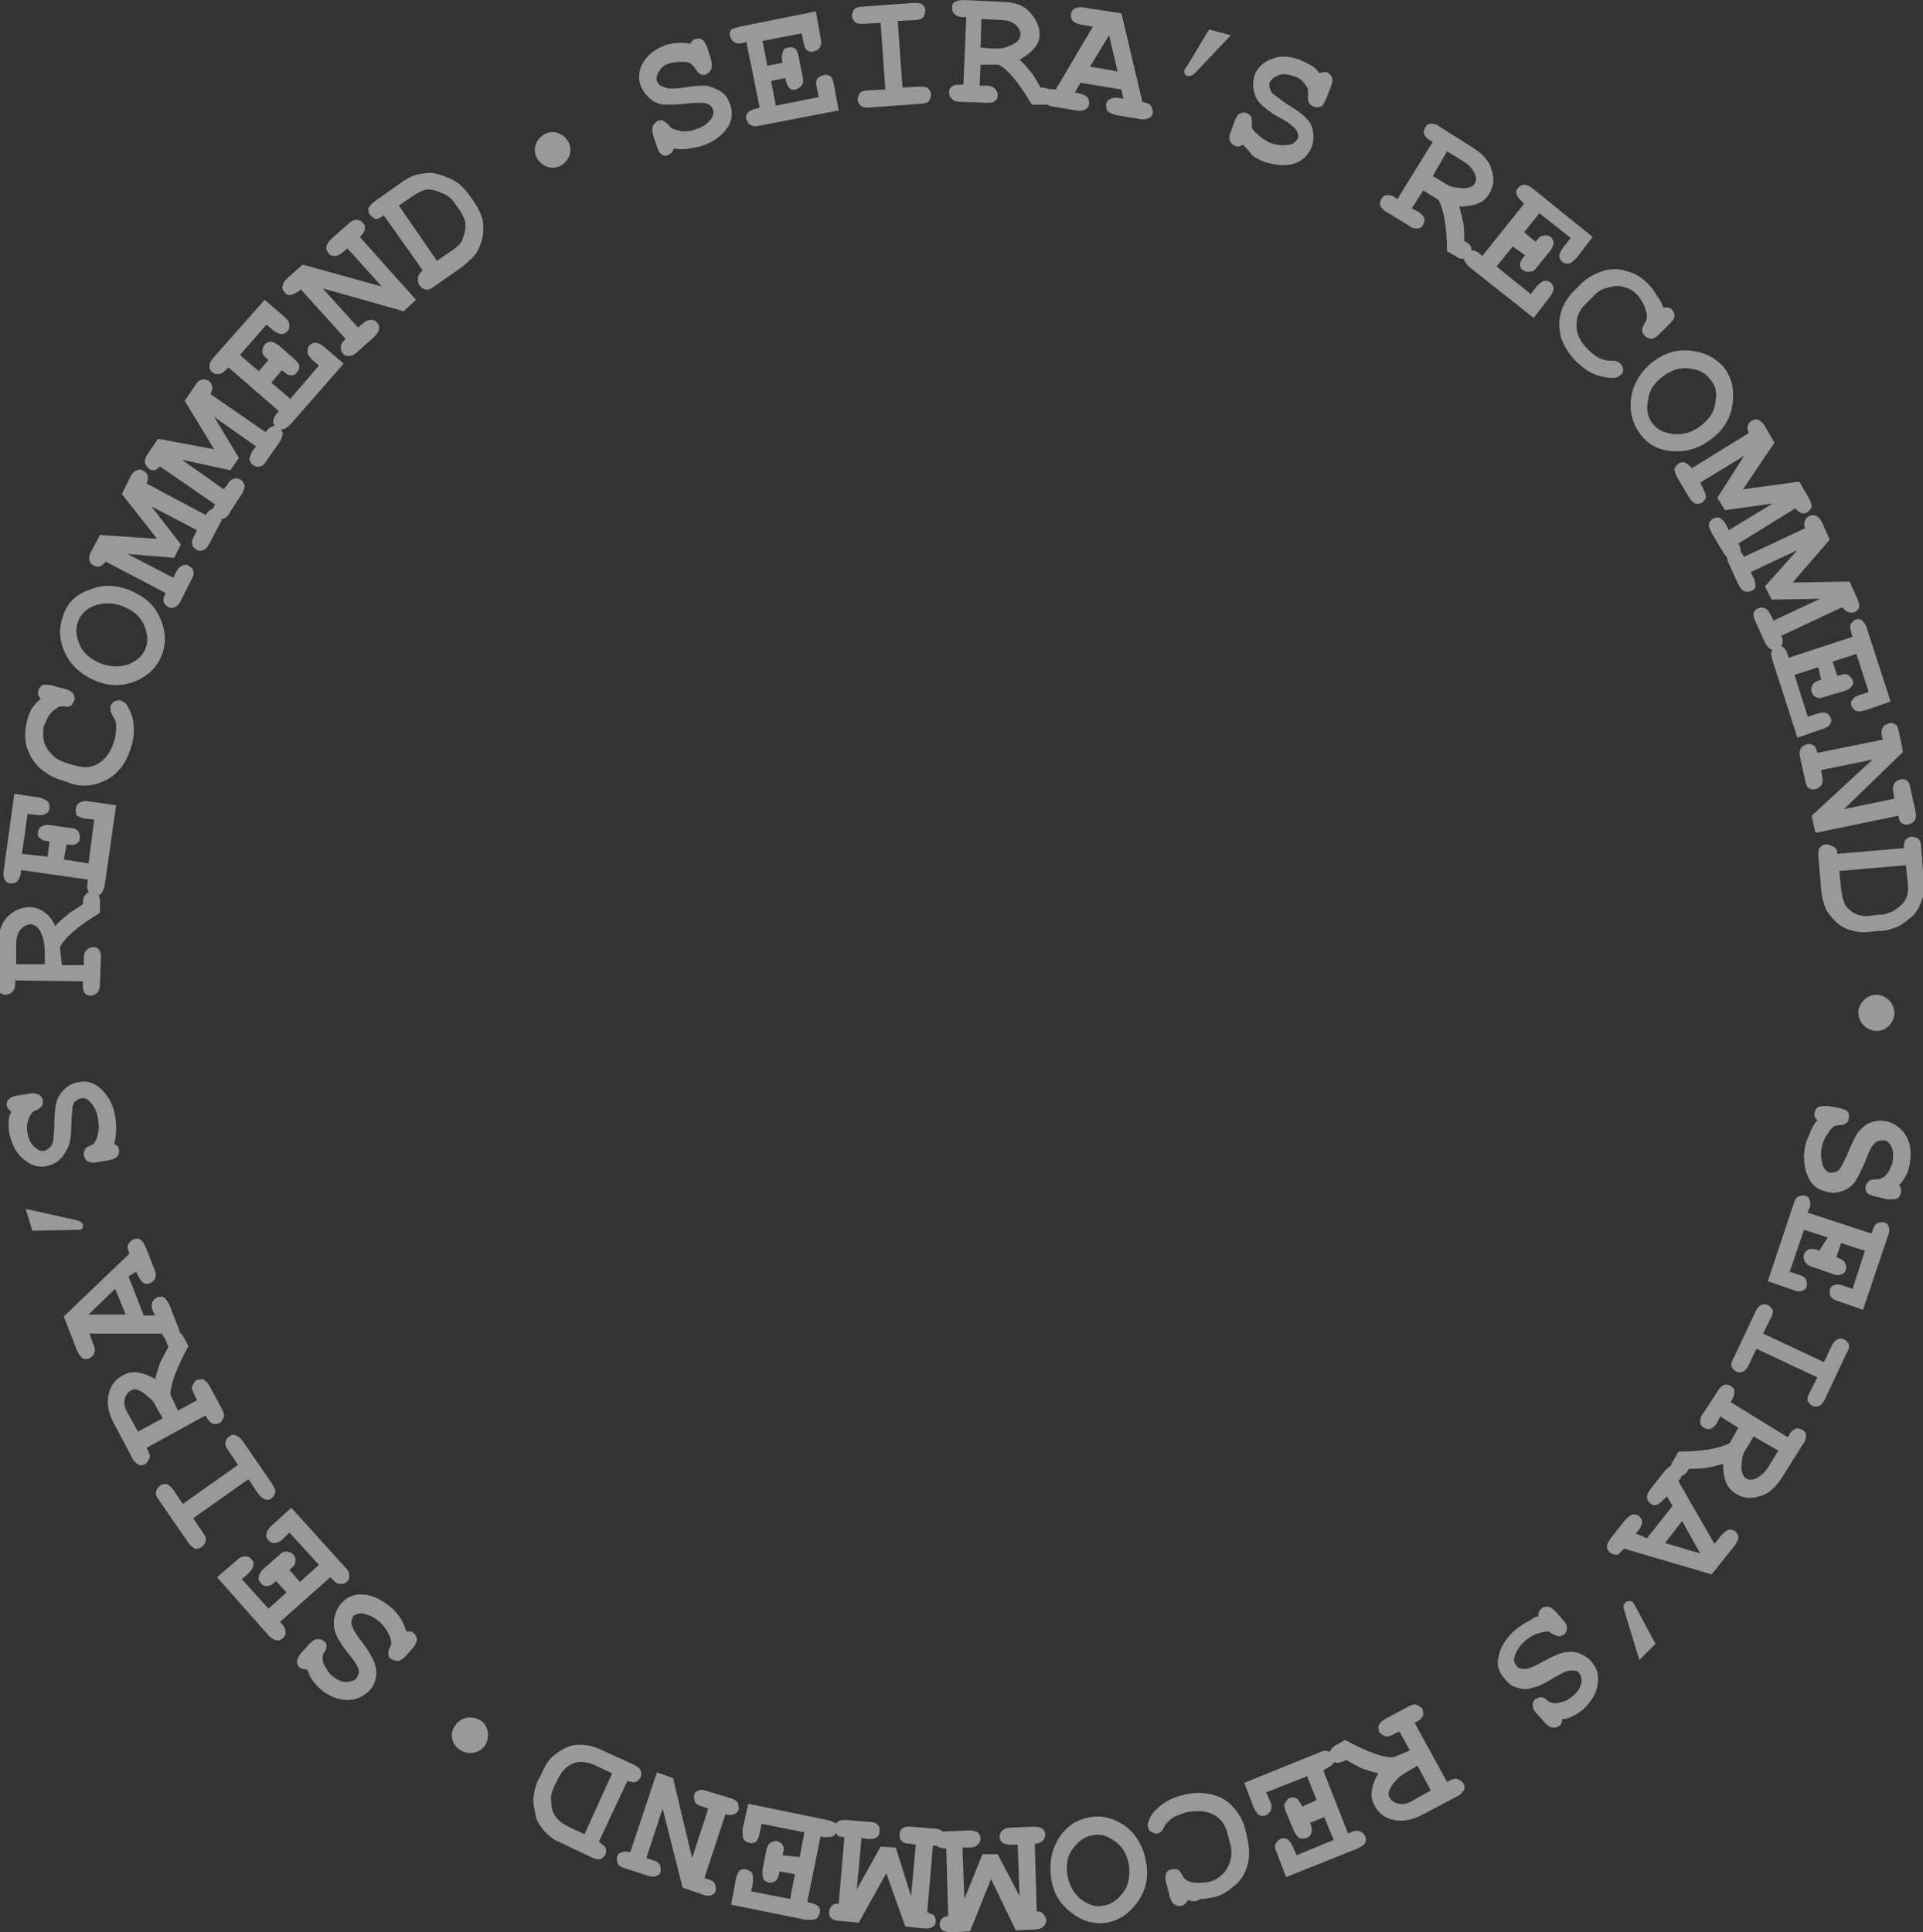 <?xml version="1.0" encoding="utf-8"?>
<!-- Generator: Adobe Illustrator 27.0.1, SVG Export Plug-In . SVG Version: 6.00 Build 0)  -->
<svg version="1.1" id="レイヤー_1" xmlns="http://www.w3.org/2000/svg" xmlns:xlink="http://www.w3.org/1999/xlink" x="0px"
	 y="0px" viewBox="0 0 202 203" style="enable-background:new 0 0 202 203;" xml:space="preserve">
<rect x="0" y="0" width="202" height="203" fill="#333333" stroke="none"/>
<style type="text/css">
	.st0{opacity:0.5;}
	.st1{fill:#FFFFFF;}
</style>
<g class="st0">
	<path class="st1" d="M59.7,14.9c0.5,0.9,0.1,2-0.8,2.5c-0.9,0.5-2,0.1-2.5-0.8c-0.5-0.9-0.1-2,0.8-2.5C58.1,13.6,59.2,14,59.7,14.9
		z"/>
	<path class="st1" d="M70.8,15.6c-0.1,0.2-0.2,0.4-0.3,0.5c-0.1,0.1-0.2,0.1-0.3,0.2c-0.3,0.1-0.5,0.1-0.7-0.1
		c-0.2-0.1-0.4-0.4-0.5-0.8l-0.4-1.2c-0.1-0.4-0.1-0.7,0-1c0.1-0.2,0.3-0.4,0.5-0.5c0.2-0.1,0.4-0.1,0.6,0c0.2,0.1,0.3,0.2,0.5,0.4
		c0.2,0.2,0.3,0.4,0.4,0.4c0.2,0.1,0.6,0.2,1,0.3c0.5,0,1,0,1.4-0.2c0.8-0.2,1.3-0.6,1.7-1.1c0.2-0.3,0.3-0.6,0.2-1
		c-0.1-0.2-0.2-0.4-0.4-0.5c-0.2-0.1-0.5-0.2-0.9-0.2c-0.3,0-0.8,0-1.6,0.1c-1,0.1-1.8,0.1-2.3,0.1c-0.6-0.1-1.1-0.3-1.5-0.7
		c-0.4-0.4-0.7-0.8-0.9-1.3c-0.3-0.8-0.2-1.7,0.3-2.5c0.5-0.8,1.3-1.4,2.4-1.8c0.4-0.1,0.9-0.2,1.3-0.2c0.4,0,0.8,0,1.2,0.1
		c0.2-0.3,0.3-0.5,0.6-0.5C73.3,4,73.5,4,73.8,4.2C74,4.3,74.1,4.6,74.3,5l0.4,1.3c0.1,0.4,0.1,0.7,0,1c-0.1,0.2-0.3,0.4-0.5,0.5
		c-0.2,0.1-0.4,0.1-0.6,0c-0.2-0.1-0.3-0.2-0.5-0.5c-0.2-0.3-0.3-0.4-0.4-0.5c-0.2-0.2-0.5-0.3-0.9-0.3c-0.4,0-0.8,0-1.2,0.1
		C70,6.7,69.5,7,69.3,7.4C69,7.8,68.9,8.2,69,8.5c0.1,0.2,0.2,0.4,0.4,0.5s0.5,0.2,0.8,0.3c0.2,0,0.8,0,1.7-0.1
		C72.9,9,73.6,9,74.2,9c0.5,0.1,1,0.3,1.5,0.6c0.5,0.3,0.8,0.8,1,1.4c0.3,0.8,0.2,1.6-0.2,2.3c-0.6,0.9-1.5,1.6-2.7,2
		c-0.5,0.2-1,0.2-1.4,0.3S71.3,15.7,70.8,15.6z"/>
	<path class="st1" d="M81,8.5l0.5,2.6l4.5-0.9l-0.2-1c-0.1-0.4-0.1-0.7,0.1-1C86,8.1,86.2,8,86.5,7.9c0.3-0.1,0.5,0,0.7,0.1
		c0.2,0.1,0.3,0.4,0.4,0.9l0.5,2.7l-8.3,1.6c-0.4,0.1-0.7,0.1-1-0.1c-0.2-0.1-0.3-0.3-0.4-0.6c-0.1-0.3,0-0.5,0.2-0.7
		c0.2-0.2,0.4-0.3,0.9-0.4l0.3-0.1l-1.4-6.9l-0.3,0.1c-0.4,0.1-0.7,0.1-1-0.1c-0.2-0.1-0.3-0.3-0.4-0.6c-0.1-0.3,0-0.5,0.1-0.7
		C77,3,77.3,2.9,77.7,2.8l8-1.6L86.2,4c0.1,0.4,0.1,0.7-0.1,1c-0.1,0.2-0.3,0.3-0.6,0.4c-0.3,0.1-0.5,0-0.7-0.1
		c-0.2-0.1-0.3-0.4-0.4-0.9l-0.2-0.9l-4.1,0.8l0.5,2.6l1.6-0.3c-0.1-0.5-0.1-0.8,0-0.9C82.2,5.2,82.5,5,82.8,5
		c0.3-0.1,0.5,0,0.7,0.1c0.2,0.1,0.3,0.4,0.4,0.9l0.4,2c0.1,0.4,0.1,0.7,0,0.8c-0.1,0.3-0.4,0.5-0.7,0.6c-0.3,0.1-0.6,0-0.8-0.3
		c-0.1-0.1-0.2-0.4-0.3-0.9L81,8.5z"/>
	<path class="st1" d="M94.3,2.2l0.5,7l1.8-0.1c0.4,0,0.7,0,0.9,0.2c0.2,0.2,0.3,0.4,0.3,0.6c0,0.3-0.1,0.5-0.2,0.7
		c-0.2,0.2-0.5,0.3-0.9,0.3l-5.4,0.4c-0.4,0-0.7,0-0.9-0.2c-0.2-0.2-0.3-0.4-0.3-0.6c0-0.3,0.1-0.5,0.2-0.7c0.2-0.2,0.5-0.3,0.9-0.3
		l1.8-0.1l-0.5-7l-1.8,0.1c-0.4,0-0.7,0-0.9-0.2c-0.2-0.2-0.3-0.4-0.3-0.6c0-0.3,0.1-0.5,0.2-0.7c0.2-0.2,0.5-0.3,0.9-0.3L96,0.3
		c0.4,0,0.7,0,0.9,0.2c0.2,0.1,0.3,0.4,0.3,0.6c0,0.3-0.1,0.5-0.2,0.7c-0.2,0.2-0.5,0.3-0.9,0.3L94.3,2.2z"/>
	<path class="st1" d="M103,6.8L102.9,9l0.7,0c0.4,0,0.7,0.1,0.9,0.3c0.2,0.2,0.3,0.4,0.3,0.7c0,0.3-0.1,0.5-0.3,0.6
		c-0.2,0.2-0.5,0.2-0.9,0.2l-2.7-0.1c-0.4,0-0.7-0.1-0.9-0.3c-0.2-0.2-0.3-0.4-0.3-0.7c0-0.3,0.1-0.5,0.3-0.6
		c0.2-0.2,0.5-0.2,0.9-0.2l0.3,0l0.3-7.1l-0.3,0c-0.4,0-0.7-0.1-0.9-0.3c-0.2-0.2-0.3-0.4-0.3-0.7c0-0.3,0.1-0.5,0.3-0.6
		s0.5-0.2,0.9-0.2l4.1,0.2c1.3,0,2.3,0.4,2.9,1.1s1,1.4,1,2.3c0,0.6-0.2,1.1-0.6,1.5c-0.3,0.4-0.9,0.8-1.5,1.2
		c0.4,0.3,0.8,0.8,1.2,1.3c0.3,0.3,0.6,0.9,1,1.6c0.5,0,0.8,0.1,0.9,0.2c0.3,0.2,0.4,0.5,0.4,0.8c0,0.3-0.1,0.5-0.3,0.6
		c-0.2,0.2-0.5,0.2-0.9,0.2l-1,0c-1.4-2.3-2.5-3.7-3.5-4.2L103,6.8z M103,5l1.4,0.1c0.5,0,1,0,1.4-0.2c0.6-0.2,0.9-0.4,1.1-0.6
		c0.2-0.2,0.3-0.5,0.3-0.7c0-0.3-0.2-0.7-0.5-1c-0.4-0.3-0.9-0.5-1.6-0.5L103.1,2L103,5z"/>
	<path class="st1" d="M117.8,9.4l-4.3-0.7l-0.6,1l0.4,0.1c0.4,0.1,0.7,0.2,0.9,0.4c0.2,0.2,0.2,0.4,0.2,0.7c0,0.3-0.2,0.5-0.4,0.6
		c-0.2,0.1-0.5,0.2-1,0.1l-2.4-0.4c-0.4-0.1-0.7-0.2-0.9-0.4c-0.2-0.2-0.2-0.4-0.2-0.7c0-0.3,0.2-0.5,0.4-0.6c0.2-0.1,0.5-0.2,1-0.1
		l3.9-6.6l-1.2-0.2c-0.4-0.1-0.7-0.2-0.9-0.4c-0.2-0.2-0.2-0.4-0.2-0.7c0-0.3,0.2-0.5,0.4-0.6c0.2-0.1,0.5-0.2,1-0.1l3.9,0.6
		l2.2,9.3c0.4,0.1,0.7,0.2,0.8,0.3c0.2,0.2,0.3,0.5,0.3,0.8c0,0.3-0.2,0.5-0.4,0.6c-0.2,0.1-0.5,0.2-1,0.1l-2.4-0.4
		c-0.4-0.1-0.7-0.2-0.9-0.4c-0.2-0.2-0.2-0.4-0.2-0.7c0-0.3,0.2-0.5,0.4-0.6c0.2-0.1,0.5-0.2,1-0.1l0.4,0.1L117.8,9.4z M117.4,7.5
		l-0.9-3.8l-2,3.3L117.4,7.5z"/>
	<path class="st1" d="M127,3.1l2.3,0.6l-3.8,4c-0.2,0.2-0.4,0.3-0.7,0.3c-0.1,0-0.3-0.1-0.3-0.2c-0.1-0.1-0.1-0.2-0.1-0.4
		c0-0.1,0.1-0.2,0.2-0.3L127,3.1z"/>
	<path class="st1" d="M130.6,15.2c-0.2,0.1-0.4,0.2-0.5,0.2c-0.1,0-0.2,0-0.4-0.1c-0.3-0.1-0.4-0.3-0.5-0.5c-0.1-0.2-0.1-0.5,0.1-1
		l0.4-1.1c0.2-0.4,0.3-0.7,0.6-0.8c0.2-0.1,0.5-0.1,0.7,0c0.2,0.1,0.3,0.2,0.4,0.3c0.1,0.2,0.1,0.4,0.1,0.6c0,0.3,0,0.5,0,0.6
		c0.1,0.2,0.3,0.5,0.7,0.8c0.3,0.3,0.8,0.6,1.2,0.8c0.8,0.3,1.4,0.3,2.1,0.2c0.4-0.1,0.6-0.3,0.8-0.6c0.1-0.2,0.1-0.4,0-0.7
		c-0.1-0.2-0.3-0.5-0.6-0.7c-0.2-0.2-0.6-0.5-1.4-0.9c-0.9-0.5-1.5-1-1.9-1.4c-0.4-0.4-0.6-0.9-0.7-1.4c-0.1-0.5-0.1-1.1,0.1-1.6
		c0.3-0.8,0.9-1.4,1.8-1.7c0.9-0.4,1.9-0.3,3,0.1c0.4,0.2,0.8,0.4,1.2,0.6c0.3,0.2,0.6,0.5,0.8,0.8c0.3-0.1,0.6-0.2,0.8-0.1
		c0.2,0.1,0.4,0.3,0.5,0.5c0.1,0.2,0.1,0.5-0.1,1l-0.5,1.3c-0.2,0.4-0.3,0.7-0.6,0.8c-0.2,0.1-0.5,0.1-0.7,0
		c-0.2-0.1-0.4-0.2-0.5-0.4c-0.1-0.1-0.1-0.4-0.1-0.7c0-0.3,0-0.5,0-0.7c-0.1-0.3-0.3-0.5-0.5-0.8c-0.3-0.3-0.6-0.5-1-0.6
		c-0.6-0.2-1.1-0.3-1.6-0.1c-0.5,0.2-0.7,0.4-0.9,0.7c-0.1,0.2-0.1,0.4,0,0.7c0.1,0.3,0.2,0.5,0.5,0.7c0.2,0.1,0.6,0.5,1.4,1
		c0.8,0.5,1.4,0.9,1.8,1.3c0.4,0.4,0.7,0.8,0.8,1.4c0.1,0.6,0.1,1.1-0.1,1.7c-0.3,0.8-0.9,1.4-1.6,1.7c-1,0.4-2.1,0.3-3.4-0.1
		c-0.5-0.2-0.9-0.4-1.3-0.7C131.3,15.9,130.9,15.6,130.6,15.2z"/>
	<path class="st1" d="M149.5,20l-1.2,1.9l0.6,0.3c0.4,0.2,0.6,0.5,0.7,0.7c0.1,0.2,0,0.5-0.1,0.7c-0.1,0.2-0.3,0.4-0.6,0.4
		c-0.2,0-0.6,0-0.9-0.3l-2.3-1.4c-0.4-0.2-0.6-0.5-0.7-0.7c-0.1-0.2,0-0.5,0.1-0.7c0.1-0.2,0.3-0.4,0.6-0.4s0.6,0,0.9,0.3l0.2,0.1
		l3.7-6l-0.2-0.1c-0.4-0.2-0.6-0.5-0.7-0.7c-0.1-0.2,0-0.5,0.1-0.7c0.1-0.2,0.3-0.4,0.6-0.4c0.2,0,0.6,0,0.9,0.3l3.5,2.2
		c1.1,0.7,1.8,1.5,2,2.4c0.3,0.9,0.2,1.7-0.3,2.5c-0.3,0.5-0.7,0.8-1.2,1c-0.5,0.2-1.2,0.3-1.9,0.3c0.1,0.5,0.3,1.1,0.4,1.7
		c0.1,0.4,0.1,1.1,0.1,1.9c0.4,0.2,0.6,0.4,0.7,0.6c0.1,0.3,0.1,0.6-0.1,0.9c-0.1,0.2-0.3,0.4-0.6,0.4c-0.2,0-0.6,0-0.9-0.3
		l-0.9-0.5c0-2.7-0.4-4.5-0.9-5.4L149.5,20z M150.5,18.5l1.2,0.7c0.4,0.3,0.9,0.5,1.3,0.5c0.6,0.1,1,0.1,1.3,0
		c0.3-0.1,0.5-0.2,0.6-0.4c0.2-0.3,0.2-0.7,0-1.1c-0.2-0.4-0.5-0.8-1.1-1.2l-1.8-1.1L150.5,18.5z"/>
	<path class="st1" d="M158.9,25.9l-1.7,2.1l3.6,2.9l0.6-0.8c0.3-0.3,0.5-0.5,0.8-0.6c0.2,0,0.5,0,0.7,0.2c0.2,0.2,0.3,0.4,0.3,0.6
		c0,0.2-0.1,0.5-0.4,0.9l-1.7,2.2l-6.7-5.3c-0.3-0.3-0.5-0.5-0.6-0.8c0-0.2,0-0.5,0.2-0.7c0.2-0.2,0.4-0.3,0.6-0.3
		c0.3,0,0.5,0.1,0.9,0.4l0.2,0.2l4.4-5.5l-0.2-0.2c-0.3-0.3-0.5-0.5-0.6-0.8s0-0.5,0.2-0.7c0.2-0.2,0.4-0.3,0.6-0.3
		c0.2,0,0.5,0.1,0.9,0.4l6.3,5.1l-1.7,2.2c-0.3,0.3-0.5,0.5-0.8,0.6c-0.2,0-0.5,0-0.7-0.2c-0.2-0.2-0.3-0.4-0.3-0.6
		c0-0.2,0.1-0.5,0.4-0.9L165,25l-3.3-2.6l-1.6,2l1.2,1c0.3-0.4,0.5-0.6,0.7-0.6c0.3-0.1,0.6-0.1,0.9,0.1c0.2,0.2,0.3,0.4,0.3,0.6
		c0,0.2-0.1,0.5-0.4,0.9l-1.3,1.6c-0.2,0.3-0.4,0.5-0.6,0.5c-0.3,0.1-0.6,0.1-0.9-0.1c-0.3-0.2-0.4-0.5-0.3-0.8
		c0-0.2,0.2-0.4,0.5-0.8L158.9,25.9z"/>
	<path class="st1" d="M174.7,32.3c0.2,0,0.4,0,0.5,0c0.1,0,0.3,0.1,0.4,0.2c0.2,0.2,0.3,0.4,0.3,0.7c0,0.2-0.2,0.5-0.5,0.8l-1.1,1.1
		c-0.3,0.3-0.6,0.5-0.8,0.5c-0.2,0-0.5-0.1-0.7-0.3c-0.2-0.2-0.3-0.4-0.3-0.6c0-0.2,0.1-0.5,0.3-0.8c0.1-0.2,0.2-0.4,0.2-0.6
		c0-0.4-0.1-0.7-0.3-1.2c-0.2-0.4-0.4-0.8-0.7-1.1c-0.4-0.4-0.8-0.7-1.3-0.8c-0.5-0.2-1-0.2-1.7,0c-0.6,0.1-1.2,0.4-1.7,1l-0.8,0.8
		c-0.6,0.6-0.9,1.3-0.9,2.2c0,0.9,0.4,1.7,1.2,2.5c0.5,0.5,0.9,0.8,1.4,1c0.3,0.1,0.6,0.2,1.1,0.2c0.3,0,0.5,0,0.6,0.1
		c0.1,0,0.2,0.1,0.3,0.2c0.2,0.2,0.3,0.4,0.3,0.6c0,0.3-0.1,0.5-0.3,0.6c-0.2,0.2-0.4,0.3-0.8,0.3c-0.5,0-1.1-0.1-1.7-0.3
		c-0.8-0.3-1.5-0.8-2.1-1.4c-0.8-0.8-1.3-1.6-1.6-2.5c-0.2-0.7-0.3-1.6-0.1-2.4c0.2-0.9,0.6-1.6,1.2-2.3l0.9-0.9
		c0.7-0.7,1.4-1.1,2.3-1.4c0.9-0.3,1.8-0.3,2.6,0c0.9,0.2,1.6,0.7,2.2,1.3c0.4,0.4,0.7,0.8,0.9,1.2
		C174.4,31.5,174.6,31.9,174.7,32.3z"/>
	<path class="st1" d="M179.8,46.1c-1.3,1-2.6,1.4-4.1,1.3c-1.5-0.1-2.6-0.7-3.4-1.8c-0.7-0.9-1.1-2.1-1-3.4c0.1-1.6,0.9-3,2.2-4.1
		c1.4-1.1,2.9-1.5,4.5-1.2c1.3,0.2,2.3,0.8,3.1,1.7c0.8,1.1,1.1,2.3,0.9,3.8C181.8,43.9,181.1,45.1,179.8,46.1z M178.7,44.7
		c0.9-0.7,1.4-1.5,1.5-2.5c0.2-1,0-1.8-0.6-2.4c-0.5-0.7-1.3-1-2.2-1.1c-1-0.1-1.9,0.2-2.8,0.9c-0.9,0.7-1.4,1.5-1.5,2.5
		c-0.2,1,0,1.8,0.5,2.4c0.5,0.7,1.3,1,2.2,1.1C176.9,45.7,177.8,45.4,178.7,44.7z"/>
	<path class="st1" d="M183.2,47.9l-4.6,2.8l0.3,0.6c0.2,0.4,0.3,0.7,0.3,0.9c0,0.2-0.2,0.4-0.4,0.6c-0.2,0.1-0.5,0.2-0.7,0.1
		c-0.2-0.1-0.5-0.3-0.7-0.7l-1.2-2c-0.2-0.4-0.3-0.7-0.3-0.9c0-0.2,0.2-0.4,0.4-0.6c0.2-0.1,0.5-0.2,0.7-0.1s0.5,0.3,0.7,0.6l6-3.7
		c-0.1-0.3-0.2-0.5-0.1-0.8c0.1-0.2,0.2-0.4,0.4-0.5c0.2-0.1,0.5-0.2,0.7-0.1c0.2,0.1,0.5,0.3,0.7,0.7l1,1.7l-3.3,4.9l5.9-0.8l1,1.7
		c0.2,0.4,0.3,0.7,0.3,0.9c0,0.2-0.2,0.4-0.4,0.6c-0.2,0.1-0.4,0.2-0.7,0.1c-0.2-0.1-0.4-0.2-0.6-0.5l-6,3.7
		c0.2,0.3,0.3,0.6,0.2,0.9c-0.1,0.2-0.2,0.4-0.4,0.6c-0.2,0.1-0.5,0.2-0.7,0.1c-0.2-0.1-0.5-0.3-0.7-0.7l-1.2-2
		c-0.2-0.4-0.3-0.7-0.3-0.9c0-0.2,0.2-0.4,0.4-0.6c0.2-0.1,0.5-0.2,0.7-0.1c0.2,0.1,0.5,0.3,0.7,0.7l0.3,0.6l4.6-2.8l-5,0.7
		l-0.8-1.3L183.2,47.9z"/>
	<path class="st1" d="M188.8,57.8l-4.9,2.3l0.3,0.6c0.2,0.4,0.2,0.7,0.2,0.9s-0.2,0.4-0.5,0.5c-0.2,0.1-0.5,0.1-0.7,0
		c-0.2-0.1-0.4-0.3-0.6-0.7l-1-2.2c-0.2-0.4-0.2-0.7-0.2-0.9c0.1-0.2,0.2-0.4,0.5-0.5c0.2-0.1,0.5-0.1,0.7,0
		c0.2,0.1,0.4,0.3,0.6,0.7l6.4-3c-0.1-0.3-0.1-0.6,0-0.8c0.1-0.2,0.2-0.4,0.5-0.5c0.2-0.1,0.5-0.1,0.7,0c0.2,0.1,0.4,0.3,0.6,0.7
		l0.8,1.8l-3.9,4.5l6-0.1l0.8,1.8c0.2,0.4,0.2,0.7,0.2,0.9c-0.1,0.2-0.2,0.4-0.5,0.5c-0.2,0.1-0.4,0.1-0.7,0
		c-0.2-0.1-0.4-0.3-0.6-0.5l-6.4,3c0.2,0.3,0.2,0.6,0.1,0.9c-0.1,0.2-0.2,0.4-0.5,0.5c-0.2,0.1-0.5,0.1-0.7,0
		c-0.2-0.1-0.4-0.3-0.6-0.7l-1-2.2c-0.2-0.4-0.2-0.7-0.2-0.9c0.1-0.2,0.2-0.4,0.5-0.5c0.2-0.1,0.5-0.1,0.7,0
		c0.2,0.1,0.4,0.3,0.6,0.7l0.3,0.6l4.9-2.3l-5.1,0.1l-0.7-1.4L188.8,57.8z"/>
	<path class="st1" d="M191,70.1l-2.5,0.8l1.4,4.4l0.9-0.3c0.4-0.1,0.7-0.2,1-0.1s0.4,0.3,0.5,0.5c0.1,0.3,0.1,0.5-0.1,0.7
		c-0.1,0.2-0.4,0.4-0.8,0.5l-2.6,0.9l-2.6-8.1c-0.1-0.4-0.2-0.7-0.1-1c0.1-0.2,0.3-0.4,0.5-0.5c0.3-0.1,0.5-0.1,0.7,0.1
		c0.2,0.1,0.4,0.4,0.5,0.8l0.1,0.3l6.7-2.2l-0.1-0.3c-0.1-0.4-0.2-0.7-0.1-1c0.1-0.2,0.3-0.4,0.5-0.5c0.3-0.1,0.5-0.1,0.7,0.1
		s0.4,0.4,0.5,0.8l2.5,7.7l-2.6,0.9c-0.4,0.1-0.7,0.2-1,0.1c-0.2-0.1-0.4-0.3-0.5-0.5c-0.1-0.3-0.1-0.5,0.1-0.7
		c0.1-0.2,0.4-0.4,0.8-0.5l0.9-0.3l-1.3-4l-2.5,0.8l0.5,1.5c0.4-0.1,0.7-0.2,0.9-0.2c0.3,0.1,0.5,0.3,0.7,0.6
		c0.1,0.3,0.1,0.5-0.1,0.7c-0.1,0.2-0.4,0.4-0.8,0.5l-2,0.6c-0.4,0.1-0.6,0.2-0.8,0.1c-0.3-0.1-0.5-0.3-0.6-0.6
		c-0.1-0.3,0-0.6,0.2-0.9c0.1-0.1,0.4-0.3,0.8-0.4L191,70.1z"/>
	<path class="st1" d="M196.7,79.8l-5.4,1.1l0.1,0.6c0.1,0.4,0.1,0.7-0.1,1c-0.1,0.2-0.3,0.3-0.6,0.4c-0.3,0.1-0.5,0-0.7-0.1
		c-0.2-0.1-0.3-0.4-0.4-0.9l-0.5-2.3c-0.1-0.4-0.1-0.7,0.1-1c0.1-0.2,0.3-0.3,0.6-0.4c0.3-0.1,0.5,0,0.7,0.1
		c0.2,0.1,0.3,0.4,0.4,0.8l6.9-1.4l-0.1-0.3c-0.1-0.4-0.1-0.7,0.1-1c0.1-0.2,0.3-0.3,0.6-0.4c0.3-0.1,0.5,0,0.7,0.1
		c0.2,0.1,0.3,0.4,0.4,0.9l0.4,2l-6.2,6l5.3-1.1l-0.1-0.6c-0.1-0.4-0.1-0.7,0.1-1c0.1-0.2,0.3-0.3,0.6-0.4c0.3-0.1,0.5,0,0.7,0.1
		c0.2,0.1,0.3,0.4,0.4,0.9l0.5,2.3c0.1,0.4,0.1,0.7-0.1,1c-0.1,0.2-0.3,0.3-0.6,0.4c-0.3,0.1-0.5,0-0.7-0.1
		c-0.2-0.1-0.3-0.4-0.4-0.8l-8.7,1.8l-0.4-1.8L196.7,79.8z"/>
	<path class="st1" d="M193,89.7l7-0.6c0-0.4,0-0.7,0.2-0.9c0.2-0.2,0.4-0.3,0.6-0.3c0.3,0,0.5,0.1,0.7,0.2c0.2,0.2,0.3,0.5,0.3,0.9
		l0.3,3.8c0,0.6,0,1.2-0.2,1.7c-0.2,0.6-0.4,1-0.7,1.4c-0.2,0.3-0.6,0.6-1,0.9c-0.4,0.3-0.8,0.6-1.3,0.7c-0.4,0.2-0.9,0.3-1.6,0.3
		l-0.9,0.1c-0.8,0.1-1.4,0-2.1-0.2c-0.6-0.2-1.1-0.5-1.5-0.9c-0.4-0.4-0.7-0.8-0.9-1.1c-0.3-0.6-0.5-1.3-0.6-2.2l-0.3-3.6
		c0-0.4,0-0.7,0.2-0.9c0.2-0.2,0.4-0.3,0.6-0.3c0.3,0,0.5,0.1,0.7,0.2C192.9,89.1,193,89.3,193,89.7z M193.2,91.5l0.2,1.9
		c0.1,0.7,0.2,1.2,0.4,1.6c0.3,0.5,0.7,0.8,1.1,1c0.4,0.2,1,0.3,1.6,0.2l0.9-0.1c0.6,0,1.1-0.2,1.5-0.4c0.6-0.4,1.1-0.8,1.3-1.3
		c0.2-0.4,0.3-1,0.2-1.6l-0.2-1.9L193.2,91.5z"/>
	<path class="st1" d="M197,108.3c-1-0.1-1.8-0.9-1.8-2c0.1-1,0.9-1.8,2-1.8c1,0.1,1.8,0.9,1.8,2C198.9,107.6,198,108.4,197,108.3z"
		/>
	<path class="st1" d="M190.9,117.7c-0.2-0.2-0.2-0.3-0.3-0.4c0-0.1,0-0.2,0-0.4c0.1-0.3,0.2-0.5,0.4-0.6s0.5-0.1,1-0.1l1.2,0.2
		c0.4,0.1,0.7,0.2,0.9,0.4c0.1,0.2,0.2,0.4,0.1,0.7c0,0.2-0.1,0.4-0.3,0.5c-0.1,0.1-0.3,0.2-0.6,0.2c-0.3,0-0.5,0.1-0.6,0.1
		c-0.2,0.1-0.5,0.4-0.7,0.8c-0.3,0.4-0.5,0.8-0.6,1.3c-0.2,0.8-0.1,1.5,0.1,2.1c0.2,0.4,0.4,0.6,0.7,0.7c0.2,0,0.4,0,0.7-0.1
		c0.2-0.1,0.4-0.3,0.6-0.7c0.1-0.2,0.4-0.7,0.7-1.5c0.4-0.9,0.7-1.6,1.1-2.1c0.4-0.4,0.8-0.8,1.3-0.9c0.5-0.2,1-0.2,1.6-0.1
		c0.8,0.2,1.5,0.7,2,1.5c0.5,0.8,0.6,1.8,0.4,3c-0.1,0.5-0.2,0.9-0.4,1.2c-0.2,0.4-0.4,0.7-0.7,1c0.2,0.3,0.2,0.5,0.2,0.8
		c-0.1,0.3-0.2,0.5-0.4,0.6c-0.2,0.1-0.5,0.1-1,0.1l-1.3-0.3c-0.4-0.1-0.7-0.2-0.9-0.4c-0.1-0.2-0.2-0.4-0.1-0.7
		c0-0.2,0.2-0.4,0.3-0.5c0.1-0.1,0.3-0.2,0.6-0.2c0.3,0,0.5,0,0.7-0.1c0.3-0.1,0.5-0.3,0.7-0.6c0.2-0.3,0.4-0.7,0.5-1.1
		c0.1-0.6,0.1-1.2-0.1-1.6c-0.2-0.4-0.5-0.7-0.8-0.7c-0.2,0-0.4,0-0.7,0.1c-0.2,0.1-0.4,0.3-0.6,0.6c-0.1,0.2-0.4,0.7-0.7,1.6
		c-0.4,0.9-0.7,1.5-1,2c-0.3,0.4-0.7,0.8-1.3,1c-0.5,0.2-1.1,0.3-1.7,0.1c-0.9-0.2-1.5-0.6-1.9-1.4c-0.5-1-0.6-2.1-0.4-3.3
		c0.1-0.5,0.3-1,0.5-1.4C190.3,118.5,190.6,118,190.9,117.7z"/>
	<path class="st1" d="M192,130l-2.5-0.8l-1.5,4.4l0.9,0.3c0.4,0.1,0.7,0.3,0.8,0.5c0.1,0.2,0.1,0.5,0.1,0.7
		c-0.1,0.3-0.2,0.4-0.5,0.5c-0.2,0.1-0.5,0.1-1-0.1l-2.6-0.9l2.7-8.1c0.1-0.4,0.3-0.7,0.5-0.8c0.2-0.1,0.5-0.1,0.7-0.1
		c0.3,0.1,0.4,0.2,0.5,0.5c0.1,0.2,0.1,0.6-0.1,1l-0.1,0.3l6.7,2.2l0.1-0.3c0.1-0.4,0.3-0.7,0.5-0.8c0.2-0.1,0.5-0.1,0.7-0.1
		c0.3,0.1,0.4,0.2,0.5,0.5c0.1,0.2,0.1,0.5-0.1,1l-2.6,7.7l-2.6-0.9c-0.4-0.1-0.7-0.3-0.8-0.5c-0.1-0.2-0.1-0.5-0.1-0.7
		c0.1-0.3,0.2-0.4,0.5-0.5c0.2-0.1,0.5-0.1,1,0.1l0.9,0.3l1.3-4l-2.5-0.8l-0.5,1.5c0.4,0.1,0.7,0.3,0.8,0.4c0.2,0.3,0.3,0.6,0.2,0.9
		c-0.1,0.3-0.2,0.4-0.5,0.5c-0.2,0.1-0.5,0.1-1-0.1l-2-0.7c-0.4-0.1-0.6-0.3-0.7-0.4c-0.2-0.3-0.3-0.6-0.2-0.9
		c0.1-0.3,0.3-0.5,0.7-0.6c0.2,0,0.5,0,0.9,0.2L192,130z"/>
	<path class="st1" d="M190.9,144.7l-6.4-3l-0.8,1.7c-0.2,0.4-0.4,0.6-0.6,0.7s-0.5,0.1-0.7,0c-0.2-0.1-0.4-0.3-0.5-0.5
		c-0.1-0.2,0-0.6,0.2-0.9l2.3-4.9c0.2-0.4,0.4-0.6,0.6-0.7c0.2-0.1,0.5-0.1,0.7,0c0.2,0.1,0.4,0.3,0.5,0.5c0.1,0.2,0,0.6-0.2,0.9
		l-0.8,1.6l6.4,3l0.8-1.7c0.2-0.4,0.4-0.6,0.6-0.7c0.2-0.1,0.5-0.1,0.7,0c0.2,0.1,0.4,0.3,0.5,0.5c0.1,0.2,0,0.6-0.2,0.9l-2.3,4.9
		c-0.2,0.4-0.4,0.6-0.6,0.7c-0.2,0.1-0.5,0.1-0.7,0c-0.2-0.1-0.4-0.3-0.5-0.5c-0.1-0.2,0-0.6,0.2-0.9L190.9,144.7z"/>
	<path class="st1" d="M182.6,150l-1.9-1.2l-0.3,0.6c-0.2,0.4-0.5,0.6-0.7,0.7c-0.2,0.1-0.5,0-0.7-0.1c-0.2-0.1-0.4-0.3-0.4-0.6
		c0-0.2,0-0.6,0.3-0.9l1.5-2.3c0.2-0.4,0.5-0.6,0.7-0.7c0.2-0.1,0.5,0,0.7,0.1c0.2,0.1,0.4,0.3,0.4,0.6c0,0.2-0.1,0.6-0.3,0.9
		l-0.1,0.2l6,3.7l0.1-0.2c0.2-0.4,0.5-0.6,0.7-0.7c0.2-0.1,0.5,0,0.7,0.1c0.2,0.1,0.4,0.3,0.4,0.6c0,0.2,0,0.6-0.3,0.9l-2.2,3.5
		c-0.7,1.1-1.5,1.8-2.4,2c-0.9,0.3-1.7,0.2-2.5-0.3c-0.5-0.3-0.8-0.7-1-1.2c-0.2-0.5-0.3-1.2-0.3-1.9c-0.5,0.1-1.1,0.3-1.7,0.4
		c-0.4,0.1-1.1,0.1-1.9,0.1c-0.2,0.4-0.4,0.6-0.6,0.7c-0.3,0.1-0.6,0.1-0.9-0.1c-0.2-0.1-0.4-0.3-0.4-0.6c0-0.2,0-0.5,0.3-0.9
		l0.5-0.9c2.7,0,4.5-0.4,5.4-0.9L182.6,150z M184.2,150.9l-0.7,1.2c-0.3,0.4-0.5,0.9-0.5,1.3c-0.1,0.6-0.1,1,0,1.3
		c0.1,0.3,0.2,0.5,0.4,0.6c0.3,0.2,0.7,0.2,1.1,0c0.4-0.2,0.8-0.5,1.2-1.1l1.1-1.8L184.2,150.9z"/>
	<path class="st1" d="M173,161.6l2.7-3.4l-0.6-1l-0.3,0.3c-0.3,0.3-0.5,0.5-0.8,0.6s-0.5,0-0.7-0.2c-0.2-0.2-0.3-0.4-0.3-0.6
		s0.1-0.5,0.4-0.9l1.5-1.9c0.3-0.3,0.5-0.5,0.8-0.6s0.5,0,0.7,0.2c0.2,0.2,0.3,0.4,0.3,0.6c0,0.3-0.1,0.6-0.4,0.9l3.8,6.6l0.7-0.9
		c0.3-0.3,0.5-0.5,0.8-0.6c0.2,0,0.5,0,0.7,0.2c0.2,0.2,0.3,0.4,0.3,0.6c0,0.2-0.1,0.5-0.4,0.9l-2.4,3l-9.2-2.7
		c-0.3,0.3-0.5,0.5-0.6,0.6c-0.3,0.1-0.6,0-0.9-0.2c-0.2-0.2-0.3-0.4-0.3-0.6c0-0.2,0.1-0.5,0.4-0.9l1.5-1.9
		c0.3-0.3,0.5-0.5,0.8-0.6c0.2,0,0.5,0,0.7,0.2c0.2,0.2,0.3,0.4,0.3,0.6c0,0.2-0.1,0.5-0.4,0.9l-0.3,0.3L173,161.6z M174.9,162.1
		l3.7,1.1l-1.9-3.4L174.9,162.1z"/>
	<path class="st1" d="M173.9,172.7l-1.7,1.7l-1.6-5.3c-0.1-0.3-0.1-0.5,0.1-0.7c0.1-0.1,0.2-0.2,0.4-0.2c0.1,0,0.3,0,0.4,0.1
		c0.1,0.1,0.1,0.2,0.2,0.3L173.9,172.7z"/>
	<path class="st1" d="M161.6,169.8c0-0.2,0-0.4,0.1-0.5c0-0.1,0.1-0.2,0.2-0.3c0.2-0.2,0.4-0.2,0.7-0.2c0.2,0,0.5,0.2,0.8,0.5
		l0.8,0.9c0.3,0.3,0.4,0.6,0.4,0.9c0,0.2-0.1,0.5-0.3,0.6c-0.2,0.1-0.3,0.2-0.5,0.2c-0.2,0-0.4-0.1-0.6-0.2s-0.4-0.2-0.5-0.3
		c-0.2,0-0.6,0-1.1,0.2c-0.5,0.1-0.9,0.4-1.3,0.7c-0.6,0.5-1,1.1-1.2,1.7c-0.1,0.4-0.1,0.7,0.2,1c0.1,0.2,0.3,0.3,0.6,0.3
		c0.2,0.1,0.6,0,0.9-0.1c0.2-0.1,0.7-0.3,1.4-0.7c0.9-0.5,1.6-0.8,2.1-0.9c0.6-0.1,1.1-0.1,1.6,0.1c0.5,0.2,1,0.5,1.3,0.9
		c0.6,0.7,0.8,1.5,0.6,2.4c-0.1,1-0.7,1.8-1.5,2.6c-0.4,0.3-0.7,0.5-1.1,0.7c-0.4,0.2-0.7,0.3-1.1,0.3c0,0.3-0.1,0.6-0.3,0.7
		c-0.2,0.2-0.4,0.2-0.7,0.2c-0.2,0-0.5-0.2-0.8-0.5l-0.9-1c-0.3-0.3-0.4-0.6-0.4-0.9c0-0.2,0.1-0.5,0.3-0.6c0.2-0.1,0.4-0.2,0.6-0.2
		c0.2,0,0.4,0.1,0.6,0.3c0.2,0.2,0.4,0.3,0.6,0.3c0.3,0.1,0.6,0,1-0.1c0.4-0.1,0.7-0.3,1.1-0.6c0.5-0.4,0.8-0.9,0.9-1.3
		c0.1-0.5,0-0.8-0.2-1.1c-0.1-0.2-0.3-0.3-0.6-0.3s-0.5,0-0.8,0.1c-0.2,0.1-0.7,0.3-1.5,0.8c-0.8,0.5-1.5,0.8-2,0.9
		c-0.5,0.2-1.1,0.2-1.6,0c-0.6-0.1-1-0.5-1.4-1c-0.6-0.7-0.8-1.4-0.6-2.2c0.2-1.1,0.8-2,1.8-2.9c0.4-0.3,0.8-0.6,1.2-0.8
		S161.1,169.9,161.6,169.8z"/>
	<path class="st1" d="M148.1,183.9l-1.1-2l-0.6,0.3c-0.4,0.2-0.7,0.3-0.9,0.2c-0.2-0.1-0.4-0.2-0.6-0.4c-0.1-0.2-0.1-0.5-0.1-0.7
		c0.1-0.2,0.3-0.5,0.7-0.7l2.4-1.3c0.4-0.2,0.7-0.3,0.9-0.2c0.2,0.1,0.4,0.2,0.6,0.4c0.1,0.2,0.1,0.5,0.1,0.7
		c-0.1,0.2-0.3,0.5-0.7,0.7l-0.2,0.1l3.4,6.2l0.2-0.1c0.4-0.2,0.7-0.3,0.9-0.2c0.2,0.1,0.4,0.2,0.6,0.4c0.1,0.2,0.2,0.5,0.1,0.7
		c-0.1,0.2-0.3,0.5-0.7,0.7l-3.6,1.9c-1.1,0.6-2.1,0.8-3.1,0.6c-0.9-0.2-1.6-0.7-2-1.5c-0.3-0.5-0.4-1-0.3-1.6
		c0.1-0.6,0.3-1.2,0.7-1.8c-0.5-0.1-1.1-0.3-1.7-0.5c-0.4-0.2-1-0.5-1.7-0.9c-0.4,0.2-0.7,0.3-0.9,0.3c-0.3,0-0.6-0.2-0.7-0.5
		c-0.1-0.2-0.1-0.5-0.1-0.7c0.1-0.2,0.3-0.5,0.7-0.7l0.9-0.5c2.4,1.3,4.1,1.9,5.1,1.8L148.1,183.9z M148.9,185.5l-1.2,0.7
		c-0.5,0.3-0.8,0.5-1.1,0.9c-0.4,0.4-0.6,0.8-0.7,1.1c-0.1,0.3,0,0.5,0.1,0.7c0.2,0.3,0.5,0.5,0.9,0.6c0.5,0.1,1,0,1.6-0.4l1.8-1
		L148.9,185.5z"/>
	<path class="st1" d="M138.3,189.1l-1-2.5l-4.3,1.7l0.4,0.9c0.2,0.4,0.2,0.7,0.1,1c-0.1,0.2-0.3,0.4-0.5,0.5c-0.2,0.1-0.5,0.1-0.7,0
		c-0.2-0.1-0.4-0.4-0.6-0.8l-1-2.6l7.9-3.2c0.4-0.2,0.7-0.2,1-0.1c0.2,0.1,0.4,0.3,0.5,0.5c0.1,0.2,0.1,0.5,0,0.7
		c-0.1,0.2-0.4,0.4-0.8,0.6L139,186l2.6,6.6l0.3-0.1c0.4-0.2,0.7-0.2,1-0.1c0.2,0.1,0.4,0.3,0.5,0.5s0.1,0.5,0,0.7
		c-0.1,0.2-0.4,0.4-0.8,0.6l-7.5,3l-1-2.6c-0.2-0.4-0.2-0.7-0.1-0.9c0.1-0.2,0.3-0.4,0.5-0.5s0.5-0.1,0.7,0c0.2,0.1,0.4,0.4,0.6,0.8
		l0.4,0.9l3.9-1.6l-1-2.4l-1.5,0.6c0.2,0.4,0.2,0.7,0.2,0.9c-0.1,0.3-0.2,0.6-0.6,0.7c-0.2,0.1-0.5,0.1-0.7,0
		c-0.2-0.1-0.4-0.4-0.6-0.8l-0.8-1.9c-0.1-0.4-0.2-0.6-0.2-0.8c0.1-0.3,0.3-0.5,0.5-0.7c0.3-0.1,0.6-0.1,0.9,0.1
		c0.1,0.1,0.3,0.4,0.5,0.8L138.3,189.1z"/>
	<path class="st1" d="M124.8,199.6c-0.1,0.2-0.2,0.3-0.3,0.4c-0.1,0.1-0.2,0.2-0.4,0.2c-0.3,0.1-0.5,0-0.7-0.1
		c-0.2-0.1-0.4-0.4-0.5-0.8l-0.4-1.5c-0.1-0.4-0.1-0.7,0-1c0.1-0.2,0.3-0.4,0.6-0.4c0.2-0.1,0.4,0,0.6,0c0.2,0.1,0.3,0.3,0.5,0.6
		c0.1,0.2,0.2,0.4,0.4,0.5c0.3,0.2,0.7,0.3,1.1,0.3c0.5,0,0.9,0,1.3-0.1c0.5-0.1,1-0.4,1.3-0.7c0.4-0.3,0.7-0.8,0.9-1.4
		c0.2-0.6,0.2-1.3,0-2l-0.3-1.1c-0.2-0.8-0.7-1.5-1.5-1.9c-0.8-0.4-1.7-0.4-2.8-0.2c-0.6,0.2-1.2,0.4-1.6,0.7
		c-0.2,0.2-0.5,0.4-0.7,0.8c-0.1,0.2-0.2,0.4-0.3,0.5c-0.1,0.1-0.2,0.1-0.3,0.2c-0.2,0.1-0.5,0-0.7-0.1c-0.2-0.1-0.4-0.3-0.4-0.6
		c-0.1-0.2,0-0.5,0.2-0.9c0.2-0.5,0.6-0.9,1.1-1.3c0.6-0.5,1.4-0.9,2.3-1.1c1-0.3,2-0.3,3-0.1c0.8,0.2,1.5,0.5,2.1,1.1
		s1.1,1.3,1.4,2.2l0.3,1.2c0.2,0.9,0.3,1.8,0.1,2.7c-0.2,0.9-0.6,1.7-1.3,2.3s-1.4,1.1-2.2,1.3c-0.5,0.1-1,0.2-1.5,0.2
		C125.7,199.8,125.3,199.8,124.8,199.6z"/>
	<path class="st1" d="M110.4,197.2c-0.2-1.6,0.1-3,0.9-4.2s1.9-1.9,3.3-2.1c1.2-0.2,2.3,0.1,3.4,0.8c1.3,0.9,2.1,2.2,2.4,4
		c0.3,1.7-0.1,3.2-1.2,4.5c-0.8,1-1.8,1.6-3,1.8c-1.3,0.2-2.6-0.2-3.7-1.1C111.3,200,110.6,198.8,110.4,197.2z M112.1,196.9
		c0.2,1.1,0.6,1.9,1.4,2.6c0.8,0.6,1.6,0.9,2.4,0.7c0.8-0.1,1.5-0.6,2.1-1.4c0.6-0.8,0.7-1.8,0.6-2.8c-0.2-1.1-0.6-1.9-1.4-2.5
		c-0.8-0.6-1.6-0.9-2.4-0.7c-0.8,0.1-1.5,0.6-2.1,1.4S112,195.8,112.1,196.9z"/>
	<path class="st1" d="M107.1,199.2l-0.2-5.4l-0.7,0c-0.4,0-0.7-0.1-0.9-0.2c-0.2-0.2-0.3-0.4-0.3-0.6c0-0.3,0.1-0.5,0.3-0.7
		c0.2-0.2,0.5-0.3,0.9-0.3l2.4-0.1c0.4,0,0.7,0.1,0.9,0.2c0.2,0.2,0.3,0.4,0.3,0.6c0,0.3-0.1,0.5-0.3,0.7c-0.2,0.2-0.5,0.3-0.8,0.3
		l0.2,7.1c0.3,0,0.6,0.1,0.7,0.3c0.2,0.2,0.3,0.4,0.3,0.6c0,0.3-0.1,0.5-0.3,0.7c-0.2,0.2-0.5,0.3-0.9,0.3l-2,0.1l-2.6-5.4l-2.2,5.5
		l-2,0.1c-0.4,0-0.7-0.1-0.9-0.2c-0.2-0.2-0.3-0.4-0.3-0.6c0-0.2,0.1-0.5,0.2-0.6c0.2-0.2,0.4-0.3,0.7-0.3l-0.2-7.1
		c-0.4,0-0.7-0.1-0.9-0.2c-0.2-0.2-0.3-0.4-0.3-0.6c0-0.3,0.1-0.5,0.3-0.7c0.2-0.2,0.5-0.3,0.9-0.3l2.4-0.1c0.4,0,0.7,0.1,0.9,0.2
		c0.2,0.2,0.3,0.4,0.3,0.6c0,0.3-0.1,0.5-0.3,0.7c-0.2,0.2-0.5,0.3-0.9,0.3l-0.7,0l0.2,5.4l1.9-4.7l1.6,0L107.1,199.2z"/>
	<path class="st1" d="M95.7,199.2l0.5-5.4l-0.6-0.1c-0.4,0-0.7-0.1-0.9-0.3c-0.2-0.2-0.2-0.4-0.2-0.7c0-0.3,0.1-0.5,0.3-0.6
		c0.2-0.2,0.5-0.2,0.9-0.2l2.4,0.2c0.4,0,0.7,0.1,0.9,0.3c0.2,0.2,0.2,0.4,0.2,0.7c0,0.3-0.1,0.5-0.3,0.6c-0.2,0.2-0.5,0.2-0.9,0.2
		l-0.6,7c0.3,0.1,0.5,0.2,0.7,0.3c0.1,0.2,0.2,0.4,0.2,0.6c0,0.3-0.1,0.5-0.3,0.6c-0.2,0.2-0.5,0.2-0.9,0.2l-2-0.2l-2-5.6l-2.9,5.2
		l-2-0.2c-0.4,0-0.7-0.1-0.9-0.3c-0.2-0.2-0.2-0.4-0.2-0.7c0-0.2,0.1-0.4,0.3-0.6c0.2-0.2,0.4-0.2,0.7-0.2l0.6-7
		c-0.4,0-0.7-0.1-0.8-0.3c-0.2-0.2-0.2-0.4-0.2-0.7c0-0.3,0.1-0.5,0.3-0.6c0.2-0.2,0.5-0.2,0.9-0.2l2.4,0.2c0.4,0,0.7,0.1,0.9,0.3
		c0.2,0.2,0.2,0.4,0.2,0.7c0,0.3-0.1,0.5-0.3,0.6c-0.2,0.2-0.5,0.2-0.9,0.2l-0.7-0.1l-0.5,5.4l2.5-4.5l1.6,0.1L95.7,199.2z"/>
	<path class="st1" d="M84,195.1l0.5-2.6l-4.5-0.9l-0.2,1c-0.1,0.4-0.2,0.7-0.4,0.9c-0.2,0.1-0.4,0.2-0.7,0.1
		c-0.3-0.1-0.5-0.2-0.6-0.4c-0.1-0.2-0.1-0.5-0.1-1l0.6-2.7l8.3,1.7c0.4,0.1,0.7,0.2,0.9,0.4c0.1,0.2,0.2,0.4,0.1,0.7
		c-0.1,0.3-0.2,0.5-0.4,0.6c-0.2,0.1-0.5,0.1-1,0.1l-0.3-0.1l-1.4,6.9l0.3,0.1c0.4,0.1,0.7,0.2,0.9,0.4c0.1,0.2,0.2,0.4,0.1,0.7
		c-0.1,0.3-0.2,0.5-0.4,0.6c-0.2,0.1-0.5,0.1-1,0.1l-7.9-1.6l0.5-2.7c0.1-0.4,0.2-0.7,0.4-0.9c0.2-0.1,0.4-0.2,0.7-0.1
		c0.3,0.1,0.5,0.2,0.6,0.4c0.1,0.2,0.1,0.5,0.1,1l-0.2,0.9l4.1,0.8l0.5-2.6l-1.6-0.3c-0.1,0.5-0.2,0.7-0.3,0.9
		c-0.2,0.2-0.5,0.3-0.8,0.3c-0.3-0.1-0.5-0.2-0.6-0.4c-0.1-0.2-0.1-0.5-0.1-1l0.4-2c0.1-0.4,0.2-0.6,0.3-0.7
		c0.2-0.2,0.5-0.3,0.8-0.3c0.3,0.1,0.6,0.3,0.7,0.6c0.1,0.2,0,0.5-0.1,0.9L84,195.1z"/>
	<path class="st1" d="M72.7,195.2l1.7-5.2l-0.6-0.2c-0.4-0.1-0.7-0.3-0.8-0.5c-0.1-0.2-0.1-0.5-0.1-0.7c0.1-0.3,0.2-0.4,0.5-0.5
		c0.2-0.1,0.5-0.1,1,0.1l2.3,0.7c0.4,0.1,0.7,0.3,0.8,0.5c0.1,0.2,0.1,0.5,0.1,0.7c-0.1,0.2-0.2,0.4-0.5,0.5c-0.2,0.1-0.5,0.1-0.9,0
		l-2.2,6.7l0.3,0.1c0.4,0.1,0.7,0.3,0.8,0.5c0.1,0.2,0.1,0.5,0.1,0.7c-0.1,0.3-0.2,0.4-0.5,0.5c-0.2,0.1-0.5,0.1-1-0.1l-2-0.7
		l-2.1-8.3l-1.7,5.2l0.6,0.2c0.4,0.1,0.7,0.3,0.8,0.5s0.1,0.5,0.1,0.7c-0.1,0.3-0.2,0.4-0.5,0.5c-0.2,0.1-0.5,0.1-1-0.1l-2.2-0.7
		c-0.4-0.1-0.7-0.3-0.8-0.5c-0.1-0.2-0.1-0.5-0.1-0.7c0.1-0.3,0.2-0.4,0.5-0.5c0.2-0.1,0.5-0.1,0.9,0l2.8-8.4l1.7,0.6L72.7,195.2z"
		/>
	<path class="st1" d="M65.9,187.1l-3,6.4c0.3,0.2,0.6,0.4,0.7,0.6c0.1,0.2,0.1,0.5,0,0.7c-0.1,0.2-0.3,0.4-0.5,0.5
		c-0.2,0.1-0.6,0-1-0.2l-3.4-1.6c-0.5-0.2-1-0.6-1.4-1c-0.4-0.4-0.7-0.9-0.9-1.3c-0.1-0.3-0.2-0.8-0.3-1.3c-0.1-0.5-0.1-1,0-1.5
		c0.1-0.5,0.2-1,0.5-1.5l0.4-0.8c0.3-0.7,0.7-1.3,1.2-1.7c0.5-0.4,1-0.7,1.5-0.9c0.5-0.2,1-0.2,1.4-0.2c0.6,0,1.4,0.2,2.2,0.6
		l3.3,1.5c0.4,0.2,0.6,0.4,0.7,0.6c0.1,0.2,0.1,0.5,0,0.7c-0.1,0.2-0.3,0.4-0.5,0.5C66.6,187.3,66.3,187.2,65.9,187.1z M64.3,186.3
		l-1.7-0.8c-0.6-0.3-1.2-0.4-1.6-0.4c-0.5,0-1,0.2-1.4,0.5c-0.4,0.3-0.7,0.7-1,1.3l-0.4,0.8c-0.2,0.5-0.4,1-0.3,1.5
		c0,0.8,0.2,1.3,0.5,1.7c0.3,0.4,0.7,0.7,1.3,1l1.7,0.8L64.3,186.3z"/>
	<path class="st1" d="M47.8,181.3c0.6-0.9,1.7-1.1,2.6-0.6s1.1,1.7,0.6,2.6c-0.6,0.9-1.7,1.1-2.6,0.6
		C47.4,183.3,47.2,182.1,47.8,181.3z"/>
	<path class="st1" d="M42.7,171.4c0.2,0,0.4,0,0.5,0c0.1,0,0.2,0.1,0.3,0.2c0.2,0.2,0.3,0.4,0.3,0.6c0,0.2-0.1,0.5-0.4,0.9l-0.8,0.9
		c-0.3,0.3-0.6,0.5-0.8,0.5c-0.2,0-0.5-0.1-0.7-0.2c-0.2-0.1-0.3-0.3-0.3-0.5c0-0.2,0-0.4,0.1-0.6c0.1-0.2,0.2-0.4,0.2-0.6
		c0-0.2-0.1-0.6-0.3-1c-0.2-0.4-0.5-0.8-0.9-1.2c-0.6-0.5-1.2-0.8-1.9-0.9c-0.4,0-0.7,0.1-0.9,0.3c-0.1,0.2-0.2,0.4-0.2,0.6
		c0,0.3,0.1,0.5,0.3,0.9c0.1,0.2,0.4,0.7,0.9,1.3c0.6,0.8,1,1.5,1.2,2c0.2,0.5,0.3,1.1,0.2,1.6c-0.1,0.5-0.3,1-0.7,1.4
		c-0.6,0.6-1.3,1-2.3,1c-1,0-1.9-0.4-2.8-1.1c-0.3-0.3-0.6-0.6-0.9-1c-0.2-0.3-0.4-0.7-0.5-1.1c-0.3,0-0.6-0.1-0.8-0.2
		c-0.2-0.2-0.3-0.4-0.3-0.6c0-0.2,0.1-0.5,0.4-0.9l0.9-1c0.3-0.3,0.6-0.5,0.8-0.5c0.2,0,0.5,0,0.7,0.2c0.2,0.1,0.3,0.3,0.3,0.5
		c0,0.2,0,0.4-0.2,0.6c-0.2,0.3-0.2,0.5-0.2,0.6c0,0.3,0,0.6,0.2,0.9c0.2,0.3,0.4,0.7,0.7,1c0.5,0.4,1,0.7,1.5,0.7
		c0.5,0,0.8-0.1,1.1-0.3c0.1-0.2,0.2-0.4,0.3-0.6c0-0.3,0-0.5-0.2-0.8c-0.1-0.2-0.4-0.7-1-1.4c-0.6-0.8-1-1.4-1.2-1.9
		c-0.2-0.5-0.3-1-0.2-1.6c0.1-0.6,0.3-1.1,0.7-1.6c0.6-0.7,1.3-1,2.1-1c1.1,0,2.1,0.5,3.1,1.3c0.4,0.3,0.7,0.7,1,1.1
		S42.5,170.9,42.7,171.4z"/>
	<path class="st1" d="M31.5,166.2l2-1.8l-3.1-3.4l-0.7,0.7c-0.3,0.3-0.6,0.4-0.9,0.4c-0.2,0-0.5-0.1-0.6-0.3
		c-0.2-0.2-0.3-0.4-0.2-0.7c0-0.2,0.2-0.5,0.5-0.8l2.1-1.9l5.7,6.3c0.3,0.3,0.4,0.6,0.4,0.9c0,0.2-0.1,0.5-0.3,0.6
		c-0.2,0.2-0.4,0.2-0.7,0.2c-0.3,0-0.5-0.2-0.8-0.5l-0.2-0.2l-5.3,4.7l0.2,0.2c0.3,0.3,0.4,0.6,0.4,0.9c0,0.2-0.1,0.5-0.3,0.6
		c-0.2,0.2-0.4,0.3-0.7,0.2c-0.2,0-0.5-0.2-0.8-0.5l-5.4-6.1l2.1-1.8c0.3-0.3,0.6-0.4,0.9-0.4c0.2,0,0.5,0.1,0.6,0.3
		c0.2,0.2,0.3,0.4,0.2,0.7c0,0.2-0.2,0.5-0.5,0.8l-0.7,0.6l2.8,3.1l1.9-1.7l-1.1-1.2c-0.3,0.3-0.6,0.5-0.8,0.5
		c-0.3,0.1-0.6,0-0.8-0.3c-0.2-0.2-0.3-0.4-0.2-0.7c0-0.2,0.2-0.5,0.5-0.8l1.6-1.4c0.3-0.3,0.5-0.4,0.7-0.4c0.3,0,0.6,0.1,0.8,0.3
		c0.2,0.2,0.3,0.5,0.2,0.9c0,0.2-0.2,0.4-0.6,0.7L31.5,166.2z"/>
	<path class="st1" d="M19.2,158l5.8-4.1l-1-1.5c-0.3-0.4-0.4-0.7-0.3-0.9c0-0.2,0.2-0.5,0.4-0.6c0.2-0.2,0.4-0.2,0.7-0.1
		c0.2,0.1,0.5,0.3,0.7,0.6l3.1,4.5c0.2,0.4,0.4,0.7,0.3,0.9c0,0.2-0.2,0.5-0.4,0.6c-0.2,0.2-0.4,0.2-0.7,0.1
		c-0.2-0.1-0.5-0.3-0.7-0.6l-1-1.5l-5.8,4.1l1,1.5c0.3,0.4,0.4,0.7,0.3,0.9c0,0.2-0.2,0.5-0.4,0.6c-0.2,0.2-0.5,0.2-0.7,0.2
		c-0.2-0.1-0.5-0.3-0.7-0.6l-3.1-4.5c-0.3-0.4-0.4-0.7-0.3-0.9c0-0.2,0.2-0.4,0.4-0.6c0.2-0.2,0.5-0.2,0.7-0.2
		c0.2,0.1,0.5,0.3,0.7,0.6L19.2,158z"/>
	<path class="st1" d="M18.7,148.2l2-1.1l-0.3-0.6c-0.2-0.4-0.3-0.7-0.2-0.9c0.1-0.2,0.2-0.4,0.4-0.6c0.2-0.1,0.5-0.1,0.7-0.1
		c0.2,0.1,0.5,0.3,0.7,0.7l1.3,2.4c0.2,0.4,0.3,0.7,0.2,0.9c-0.1,0.2-0.2,0.4-0.4,0.6c-0.2,0.1-0.5,0.1-0.7,0.1
		c-0.2-0.1-0.5-0.3-0.7-0.7l-0.1-0.2l-6.2,3.4l0.1,0.2c0.2,0.4,0.3,0.7,0.2,0.9c-0.1,0.2-0.2,0.4-0.4,0.6c-0.2,0.1-0.5,0.2-0.7,0.1
		c-0.2-0.1-0.5-0.3-0.7-0.7l-1.9-3.6c-0.6-1.1-0.8-2.1-0.6-3.1c0.2-0.9,0.7-1.6,1.5-2c0.5-0.3,1-0.4,1.6-0.3
		c0.6,0.1,1.2,0.3,1.8,0.7c0.1-0.5,0.3-1.1,0.5-1.7c0.2-0.4,0.5-1,0.9-1.7c-0.2-0.4-0.3-0.7-0.3-0.9c0-0.3,0.2-0.6,0.5-0.7
		c0.2-0.1,0.5-0.1,0.7-0.1c0.2,0.1,0.5,0.3,0.7,0.7l0.5,0.9c-1.3,2.4-1.9,4.1-1.9,5.1L18.7,148.2z M17.1,149l-0.7-1.2
		c-0.2-0.5-0.5-0.8-0.9-1.1c-0.4-0.4-0.8-0.6-1.1-0.7c-0.3-0.1-0.5,0-0.7,0.1c-0.3,0.2-0.5,0.5-0.6,0.9c-0.1,0.5,0,1,0.4,1.6l1,1.8
		L17.1,149z"/>
	<path class="st1" d="M13.5,134.1l1.6,4.1l1.2,0l-0.2-0.4c-0.2-0.4-0.2-0.7-0.1-1c0.1-0.2,0.3-0.4,0.5-0.5c0.2-0.1,0.5-0.1,0.7,0
		c0.2,0.1,0.4,0.4,0.6,0.8l0.9,2.3c0.2,0.4,0.2,0.7,0.1,1c-0.1,0.2-0.3,0.4-0.5,0.5c-0.3,0.1-0.5,0.1-0.7,0
		c-0.2-0.1-0.4-0.4-0.6-0.8l-7.6,0l0.4,1.1c0.2,0.4,0.2,0.7,0.1,1c-0.1,0.2-0.3,0.4-0.5,0.5c-0.3,0.1-0.5,0.1-0.7,0
		c-0.2-0.1-0.4-0.4-0.6-0.8l-1.4-3.6l6.9-6.6c-0.2-0.4-0.2-0.7-0.2-0.8c0.1-0.3,0.3-0.5,0.6-0.7c0.2-0.1,0.5-0.1,0.7,0
		c0.2,0.1,0.4,0.4,0.6,0.8l0.9,2.3c0.2,0.4,0.2,0.7,0.1,1c-0.1,0.2-0.3,0.4-0.5,0.5c-0.2,0.1-0.5,0.1-0.7,0
		c-0.2-0.1-0.4-0.4-0.6-0.8l-0.2-0.4L13.5,134.1z M12.1,135.4l-2.8,2.7l3.9,0L12.1,135.4z"/>
	<path class="st1" d="M3.4,129.3L2.7,127l5.4,1.2c0.3,0.1,0.5,0.2,0.6,0.4c0,0.1,0,0.3,0,0.4c-0.1,0.1-0.2,0.2-0.3,0.2
		c-0.1,0-0.2,0-0.4,0L3.4,129.3z"/>
	<path class="st1" d="M12,120.2c0.2,0.1,0.4,0.2,0.4,0.3s0.1,0.2,0.1,0.3c0,0.3,0,0.5-0.2,0.7c-0.2,0.2-0.4,0.3-0.9,0.4l-1.2,0.2
		c-0.4,0.1-0.7,0-1-0.1c-0.2-0.1-0.3-0.3-0.4-0.6c0-0.2,0-0.4,0.1-0.6s0.2-0.3,0.5-0.4c0.2-0.1,0.4-0.2,0.5-0.3
		c0.1-0.2,0.3-0.5,0.4-1c0.1-0.5,0.1-0.9,0-1.5c-0.1-0.8-0.4-1.4-0.9-1.9c-0.3-0.3-0.6-0.4-0.9-0.3c-0.2,0-0.4,0.2-0.6,0.3
		c-0.2,0.2-0.3,0.5-0.3,0.8c0,0.2-0.1,0.8-0.1,1.6c0,1-0.1,1.8-0.3,2.3c-0.2,0.5-0.5,1-0.9,1.4c-0.4,0.4-0.9,0.6-1.4,0.7
		c-0.9,0.2-1.7-0.1-2.4-0.7c-0.8-0.6-1.2-1.5-1.5-2.6c-0.1-0.5-0.1-0.9-0.1-1.3c0-0.4,0.1-0.8,0.3-1.1c-0.3-0.2-0.4-0.4-0.5-0.6
		c0-0.3,0-0.5,0.2-0.7c0.2-0.2,0.4-0.3,0.9-0.4l1.3-0.2c0.4-0.1,0.7,0,1,0.1c0.2,0.1,0.3,0.3,0.4,0.6c0,0.2,0,0.4-0.1,0.6
		c-0.1,0.1-0.3,0.3-0.5,0.4c-0.3,0.1-0.5,0.2-0.6,0.4c-0.2,0.2-0.3,0.5-0.4,0.9c-0.1,0.4-0.1,0.8,0,1.2c0.1,0.6,0.4,1.1,0.7,1.4
		c0.4,0.3,0.7,0.5,1,0.4c0.2,0,0.4-0.2,0.6-0.3c0.2-0.2,0.3-0.4,0.4-0.8c0-0.2,0.1-0.8,0.1-1.7c0-0.9,0.1-1.7,0.2-2.2
		c0.1-0.5,0.4-1,0.8-1.4c0.4-0.4,0.9-0.7,1.5-0.8c0.9-0.2,1.6,0,2.3,0.6c0.8,0.7,1.4,1.7,1.6,3c0.1,0.5,0.1,1,0.1,1.5
		C12.2,119.2,12.1,119.7,12,120.2z"/>
	<path class="st1" d="M6.5,101.4l2.3,0l0-0.7c0-0.4,0.1-0.7,0.3-0.9c0.2-0.2,0.4-0.3,0.7-0.3c0.3,0,0.5,0.1,0.6,0.3
		c0.2,0.2,0.2,0.5,0.2,0.9l-0.1,2.7c0,0.4-0.1,0.7-0.3,0.9c-0.2,0.2-0.4,0.3-0.7,0.3c-0.3,0-0.5-0.1-0.6-0.3
		c-0.2-0.2-0.2-0.5-0.2-0.9l0-0.3l-7.1-0.1l0,0.3c0,0.4-0.1,0.7-0.3,0.9c-0.2,0.2-0.4,0.3-0.7,0.3c-0.3,0-0.5-0.1-0.7-0.3
		c-0.2-0.2-0.2-0.5-0.2-0.9l0.1-4.1c0-1.3,0.4-2.3,1-2.9s1.4-1,2.3-1c0.6,0,1.1,0.2,1.5,0.5c0.5,0.3,0.9,0.8,1.2,1.5
		c0.3-0.4,0.8-0.8,1.3-1.2c0.3-0.3,0.9-0.6,1.6-1.1c0-0.5,0.1-0.8,0.2-0.9c0.2-0.3,0.4-0.4,0.8-0.4c0.3,0,0.5,0.1,0.6,0.3
		c0.2,0.2,0.2,0.5,0.2,0.9l0,1c-2.3,1.4-3.7,2.6-4.2,3.6L6.5,101.4z M4.7,101.3l0-1.4c0-0.5-0.1-1-0.2-1.4c-0.2-0.6-0.4-0.9-0.6-1.1
		c-0.2-0.2-0.5-0.3-0.7-0.3c-0.3,0-0.7,0.2-1,0.5s-0.5,0.9-0.5,1.6l0,2.1L4.7,101.3z"/>
	<path class="st1" d="M6.7,90.3l2.6,0.4l0.6-4.6l-1-0.1c-0.4-0.1-0.7-0.2-0.9-0.4C8,85.4,7.9,85.1,8,84.9c0-0.3,0.2-0.5,0.4-0.6
		s0.5-0.2,1-0.1l2.8,0.4l-1.2,8.4c-0.1,0.4-0.2,0.7-0.4,0.9c-0.2,0.2-0.4,0.2-0.7,0.2c-0.3,0-0.5-0.2-0.6-0.4
		c-0.1-0.2-0.2-0.5-0.1-1l0-0.3l-7-1l0,0.3c-0.1,0.4-0.2,0.7-0.4,0.9c-0.2,0.2-0.4,0.2-0.7,0.2c-0.3,0-0.5-0.2-0.6-0.4
		c-0.1-0.2-0.2-0.5-0.1-1l1.1-8l2.7,0.4C4.5,83.9,4.8,84,5,84.2c0.2,0.2,0.2,0.4,0.2,0.7c0,0.3-0.2,0.5-0.4,0.6
		c-0.2,0.1-0.5,0.2-1,0.1l-0.9-0.1l-0.6,4.2L5,90l0.2-1.6c-0.5-0.1-0.8-0.1-0.9-0.3C4,88,3.9,87.7,4,87.4c0-0.3,0.2-0.5,0.4-0.6
		c0.2-0.1,0.5-0.2,1-0.1l2.1,0.3C7.7,87,8,87.1,8.1,87.2c0.2,0.2,0.3,0.5,0.3,0.8c0,0.3-0.2,0.6-0.5,0.7c-0.1,0.1-0.5,0.1-0.9,0
		L6.7,90.3z"/>
	<path class="st1" d="M4.3,73.4C4.1,73.3,4.1,73.1,4,73c0-0.1,0-0.3,0-0.4c0.1-0.3,0.2-0.4,0.4-0.6c0.2-0.1,0.5-0.1,1,0l1.5,0.4
		c0.4,0.1,0.7,0.3,0.8,0.5c0.1,0.2,0.2,0.4,0.1,0.7c-0.1,0.2-0.2,0.4-0.3,0.5s-0.4,0.2-0.8,0.1c-0.2,0-0.5,0-0.6,0.1
		c-0.3,0.2-0.6,0.4-0.9,0.8c-0.3,0.4-0.4,0.8-0.6,1.2c-0.1,0.5-0.1,1,0,1.5c0.1,0.5,0.4,1,0.8,1.4c0.4,0.5,1,0.8,1.7,1l1.1,0.3
		c0.8,0.2,1.6,0.1,2.3-0.4c0.7-0.5,1.2-1.2,1.5-2.3c0.2-0.6,0.2-1.2,0.2-1.7c0-0.3-0.2-0.6-0.4-1c-0.1-0.2-0.2-0.4-0.2-0.5
		c0-0.1,0-0.2,0-0.4c0.1-0.2,0.2-0.4,0.4-0.5c0.2-0.1,0.5-0.2,0.7-0.1c0.2,0.1,0.5,0.2,0.7,0.6c0.3,0.5,0.5,1,0.6,1.6
		c0.1,0.8,0.1,1.7-0.2,2.6c-0.3,1-0.7,1.9-1.4,2.6c-0.5,0.6-1.2,1-2.1,1.3c-0.9,0.3-1.7,0.3-2.6,0.1L6.6,82
		c-0.9-0.2-1.7-0.7-2.4-1.3c-0.7-0.6-1.1-1.4-1.4-2.2c-0.2-0.9-0.2-1.7,0-2.6c0.1-0.5,0.3-1,0.5-1.4C3.6,74.1,3.9,73.7,4.3,73.4z"/>
	<path class="st1" d="M13.6,62c1.5,0.6,2.6,1.5,3.2,2.9c0.6,1.3,0.7,2.6,0.2,3.9c-0.4,1.1-1.2,2-2.4,2.6c-1.5,0.7-3,0.8-4.6,0.1
		s-2.7-1.7-3.3-3.2c-0.5-1.2-0.5-2.4-0.1-3.5C7,63.4,7.9,62.5,9.3,62C10.6,61.4,12.1,61.4,13.6,62z M12.9,63.7c-1-0.4-2-0.4-2.9-0.1
		s-1.5,0.9-1.8,1.7c-0.3,0.8-0.2,1.6,0.2,2.5c0.4,0.9,1.2,1.5,2.2,1.9c1,0.4,2,0.4,2.9,0.1c0.9-0.4,1.5-0.9,1.8-1.7
		c0.3-0.8,0.2-1.6-0.2-2.5C14.7,64.7,13.9,64.1,12.9,63.7z"/>
	<path class="st1" d="M13.4,58.2l4.8,2.5l0.3-0.6c0.2-0.4,0.4-0.6,0.7-0.7c0.2-0.1,0.5-0.1,0.7,0.1c0.2,0.1,0.4,0.3,0.4,0.5
		c0.1,0.2,0,0.6-0.2,0.9L19,63.1c-0.2,0.4-0.4,0.6-0.7,0.7c-0.2,0.1-0.5,0.1-0.7-0.1c-0.2-0.1-0.4-0.3-0.4-0.5
		c-0.1-0.2,0-0.5,0.2-0.9L11.1,59c-0.2,0.3-0.4,0.4-0.6,0.5c-0.2,0.1-0.4,0-0.7-0.1c-0.2-0.1-0.4-0.3-0.4-0.6
		c-0.1-0.2,0-0.6,0.2-0.9l0.9-1.7l6,0.4l-3.7-4.7l0.9-1.8c0.2-0.4,0.4-0.6,0.7-0.7c0.2-0.1,0.5-0.1,0.7,0.1c0.2,0.1,0.4,0.3,0.4,0.5
		c0.1,0.2,0,0.5-0.1,0.8l6.2,3.3c0.2-0.3,0.4-0.5,0.6-0.6c0.2-0.1,0.5-0.1,0.7,0.1c0.2,0.1,0.4,0.3,0.4,0.5c0.1,0.2,0,0.6-0.2,0.9
		l-1.1,2.1c-0.2,0.4-0.4,0.6-0.7,0.7c-0.2,0.1-0.5,0.1-0.7-0.1c-0.2-0.1-0.4-0.3-0.4-0.5c-0.1-0.2,0-0.6,0.2-0.9l0.3-0.6l-4.8-2.5
		l3.1,4l-0.7,1.4L13.4,58.2z"/>
	<path class="st1" d="M19.1,48.3l4.4,3.1l0.4-0.5c0.2-0.4,0.5-0.6,0.7-0.6c0.2-0.1,0.5,0,0.7,0.1c0.2,0.2,0.3,0.3,0.4,0.6
		c0,0.2-0.1,0.6-0.3,0.9l-1.3,2c-0.2,0.4-0.5,0.6-0.7,0.6c-0.2,0.1-0.5,0-0.7-0.1c-0.2-0.2-0.3-0.3-0.4-0.6c0-0.2,0.1-0.5,0.3-0.8
		l-5.8-4c-0.2,0.2-0.4,0.4-0.6,0.4c-0.2,0-0.4,0-0.6-0.2c-0.2-0.2-0.3-0.4-0.4-0.6c0-0.2,0.1-0.6,0.3-0.9l1.1-1.6l5.9,1.1l-3.1-5.1
		l1.1-1.6c0.2-0.4,0.5-0.6,0.7-0.6c0.2-0.1,0.5,0,0.7,0.1c0.2,0.1,0.3,0.3,0.4,0.6c0,0.2,0,0.5-0.2,0.8l5.8,4
		c0.2-0.3,0.4-0.5,0.7-0.6s0.5,0,0.7,0.1c0.2,0.2,0.3,0.3,0.4,0.6c0,0.2-0.1,0.6-0.3,0.9l-1.4,2c-0.2,0.4-0.5,0.6-0.7,0.6
		c-0.2,0.1-0.5,0-0.7-0.1c-0.2-0.2-0.3-0.3-0.4-0.6c0-0.2,0.1-0.5,0.3-0.9l0.4-0.5l-4.4-3.1l2.6,4.3l-0.9,1.3L19.1,48.3z"/>
	<path class="st1" d="M28.5,40.2l2,1.7l3-3.5l-0.7-0.6c-0.3-0.3-0.5-0.6-0.5-0.8s0-0.5,0.2-0.7c0.2-0.2,0.4-0.3,0.6-0.3
		c0.2,0,0.5,0.1,0.9,0.4l2.1,1.8l-5.6,6.4c-0.3,0.3-0.6,0.5-0.8,0.5s-0.5,0-0.7-0.2c-0.2-0.2-0.3-0.4-0.3-0.6c0-0.3,0.1-0.5,0.4-0.9
		l0.2-0.2L24,38.6l-0.2,0.2c-0.3,0.3-0.6,0.5-0.8,0.5s-0.5,0-0.7-0.2C22.1,39,22,38.7,22,38.5c0-0.3,0.1-0.5,0.4-0.9l5.4-6.1
		l2.1,1.8c0.3,0.3,0.5,0.5,0.5,0.8c0,0.2,0,0.5-0.2,0.7c-0.2,0.2-0.4,0.3-0.6,0.3c-0.2,0-0.5-0.1-0.9-0.4L28,34.1l-2.8,3.2l2,1.7
		l1-1.2c-0.4-0.3-0.6-0.5-0.6-0.7c-0.1-0.3,0-0.6,0.2-0.9c0.2-0.2,0.4-0.3,0.6-0.3c0.2,0,0.5,0.1,0.9,0.4l1.6,1.4
		c0.3,0.3,0.5,0.5,0.5,0.6c0.1,0.3,0,0.6-0.2,0.8c-0.2,0.3-0.5,0.4-0.8,0.3c-0.2,0-0.4-0.2-0.8-0.5L28.5,40.2z"/>
	<path class="st1" d="M33.9,30.3l3.7,4.1l0.5-0.4c0.3-0.3,0.6-0.4,0.9-0.4c0.2,0,0.5,0.1,0.6,0.3c0.2,0.2,0.3,0.4,0.2,0.7
		c0,0.2-0.2,0.5-0.5,0.8l-1.8,1.6c-0.3,0.3-0.6,0.4-0.9,0.4c-0.2,0-0.5-0.1-0.6-0.3c-0.2-0.2-0.2-0.4-0.2-0.7c0-0.2,0.2-0.5,0.5-0.8
		l-4.7-5.2l-0.2,0.2C31,30.8,30.7,31,30.5,31c-0.3,0-0.5-0.1-0.6-0.3c-0.2-0.2-0.3-0.4-0.2-0.7c0-0.2,0.2-0.5,0.5-0.8l1.6-1.4
		l8.3,2.3l-3.6-4l-0.5,0.4c-0.3,0.3-0.6,0.4-0.9,0.4c-0.2,0-0.5-0.1-0.6-0.3s-0.3-0.4-0.2-0.7c0-0.2,0.2-0.5,0.5-0.8l1.8-1.6
		c0.3-0.3,0.6-0.4,0.9-0.4c0.2,0,0.5,0.1,0.6,0.3c0.2,0.2,0.3,0.4,0.2,0.7c0,0.2-0.2,0.5-0.5,0.8l5.9,6.6l-1.3,1.2L33.9,30.3z"/>
	<path class="st1" d="M44.4,28.4l-4.1-5.8C40,22.9,39.7,23,39.5,23c-0.2,0-0.4-0.2-0.6-0.4c-0.2-0.2-0.2-0.5-0.2-0.7
		c0.1-0.2,0.3-0.5,0.6-0.7l3.1-2.2c0.5-0.3,1-0.6,1.6-0.7c0.6-0.1,1.1-0.2,1.6-0.1c0.4,0.1,0.8,0.2,1.3,0.4c0.5,0.2,0.9,0.4,1.3,0.7
		c0.4,0.3,0.7,0.7,1.1,1.2l0.5,0.7c0.4,0.6,0.7,1.2,0.9,1.9c0.1,0.6,0.1,1.2,0,1.8c-0.1,0.5-0.3,1-0.5,1.4c-0.3,0.6-0.9,1.1-1.6,1.7
		l-3,2.1c-0.4,0.3-0.7,0.4-0.9,0.3c-0.2,0-0.5-0.2-0.6-0.4c-0.2-0.2-0.2-0.4-0.2-0.7C43.9,28.9,44.1,28.7,44.4,28.4z M45.9,27.4
		l1.6-1.1c0.6-0.4,1-0.8,1.1-1.2c0.2-0.5,0.3-1,0.3-1.5c0-0.5-0.3-1-0.6-1.5l-0.5-0.7c-0.3-0.5-0.7-0.8-1.1-1
		c-0.7-0.3-1.2-0.5-1.7-0.5c-0.5,0-1,0.3-1.5,0.6l-1.6,1.1L45.9,27.4z"/>
</g>
</svg>
